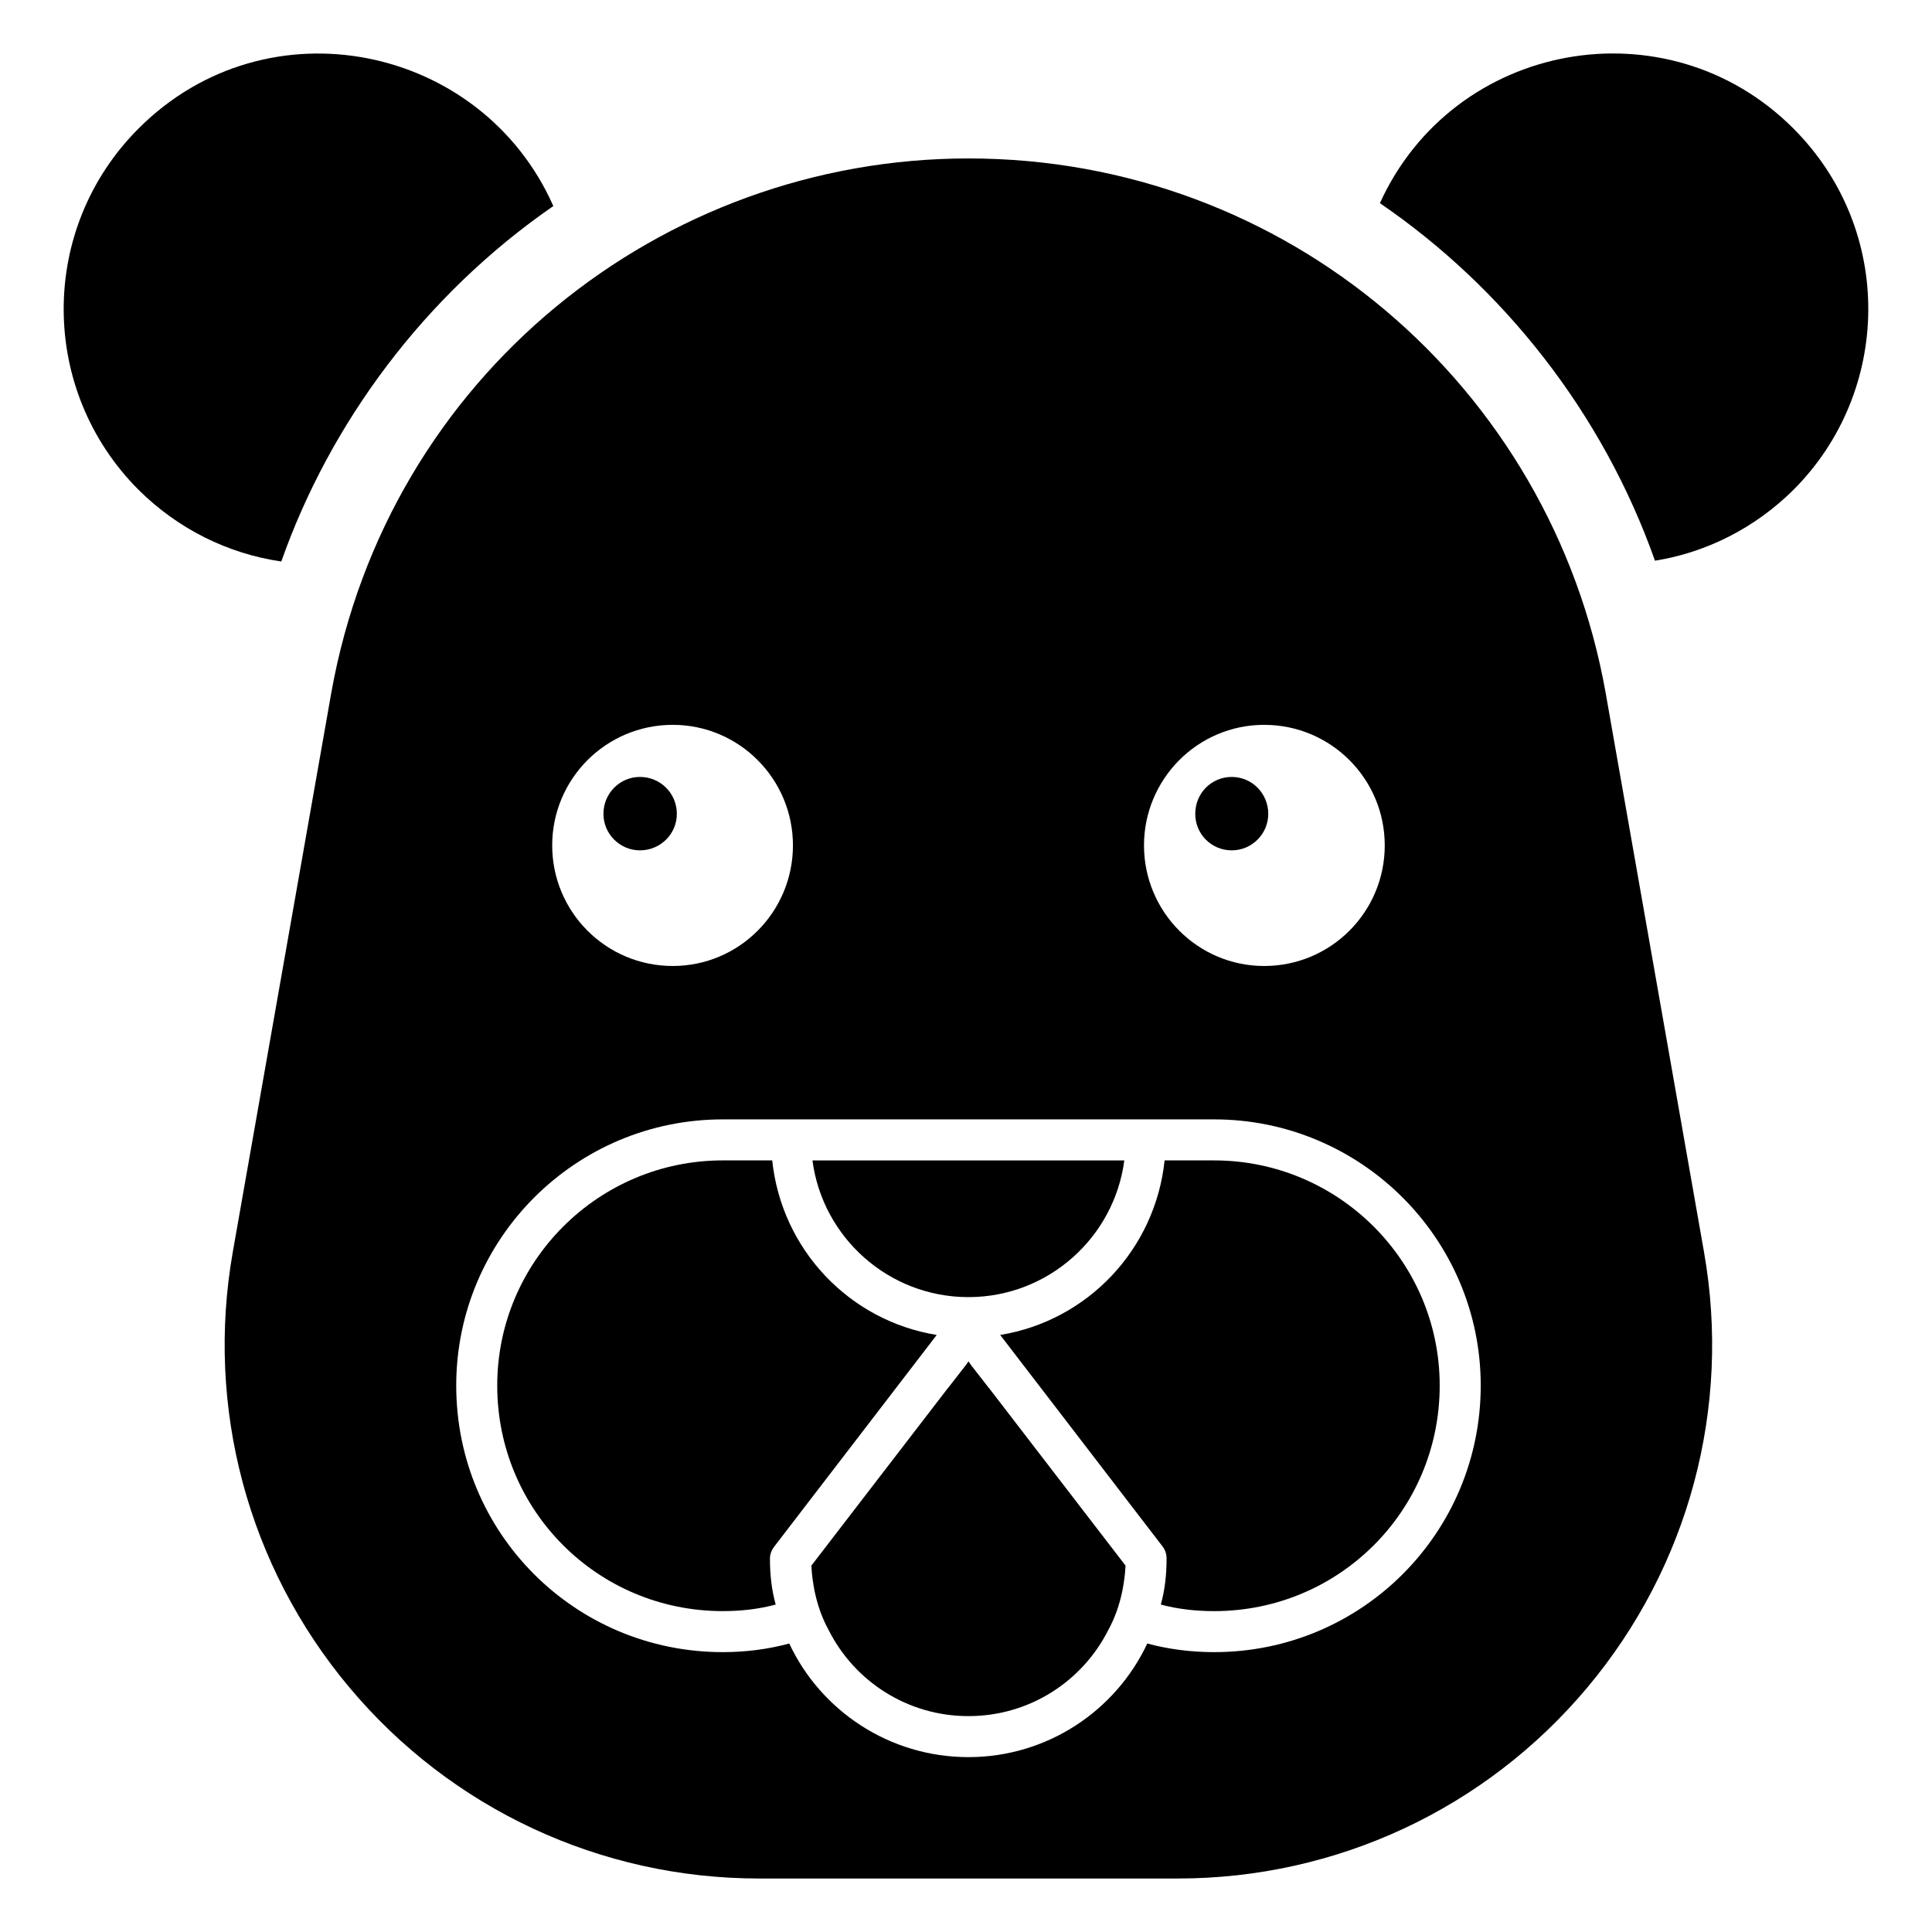 <?xml version="1.0" encoding="UTF-8"?>
<!-- Uploaded to: ICON Repo, www.iconrepo.com, Generator: ICON Repo Mixer Tools -->
<svg fill="#000000" width="800px" height="800px" version="1.1" viewBox="144 144 512 512" xmlns="http://www.w3.org/2000/svg">
 <g>
  <path d="m400.48 487.75c0.059-0.004 0.109-0.035 0.168-0.035 0.055 0 0.102 0.031 0.156 0.035 21.055-0.086 38.48-15.855 41.148-36.219h-82.641c2.672 20.367 20.105 36.141 41.168 36.219z"/>
  <path d="m313.59 369.35c5.434 0 9.781-4.348 9.781-9.672 0-5.434-4.348-9.781-9.781-9.781-5.328 0-9.672 4.348-9.672 9.781 0 5.324 4.348 9.672 9.672 9.672z"/>
  <path d="m619.25 178.03c-33.449-33.465-90.043-23.16-109.56 19.812 32.723 22.371 59.008 55.504 72.898 94.75 13.746-2.207 26.543-8.719 36.691-18.777 26.039-26.027 26.867-68.895-0.031-95.785z"/>
  <path d="m290.64 198.61c-18.941-42.809-75.746-54.738-109.89-20.586-26.621 26.609-26.375 69.453 0 95.816 10.391 10.305 23.594 16.891 37.797 18.961 12.906-36.586 37.824-70.527 72.09-94.191z"/>
  <path d="m470.43 369.35c5.324 0 9.672-4.348 9.672-9.672 0-5.434-4.348-9.781-9.672-9.781-5.434 0-9.676 4.348-9.676 9.781 0.004 5.324 4.242 9.672 9.676 9.672z"/>
  <path d="m392.24 497.78c-23.188-3.766-41.125-22.668-43.594-46.262h-13.098c-32.934 0-59.777 26.734-59.777 59.668 0 33.098 26.598 59.777 59.777 59.777 4.891 0 9.562-0.543 14.02-1.738-1.086-3.914-1.523-7.934-1.523-12.172 0-1.195 0.434-2.281 1.195-3.262z"/>
  <path d="m465.76 451.52h-13.129c-2.469 23.586-20.395 42.484-43.57 46.258l43.004 56.016c0.762 0.98 1.086 2.066 1.086 3.262 0 4.238-0.434 8.262-1.523 12.172 4.457 1.195 9.238 1.738 14.129 1.738 33.074 0 59.777-26.574 59.777-59.777 0.004-32.934-26.844-59.668-59.773-59.668z"/>
  <path d="m405.98 511.73-4.566-5.867-0.762-1.086-0.762 1.086-4.566 5.867-0.109 0.109-36.191 47.062c0.109 2.391 0.434 4.676 0.867 6.848 0.762 3.586 1.957 7.062 3.695 10.215 6.848 13.586 20.867 22.824 37.062 22.824 16.195 0 30.215-9.238 37.062-22.824 1.738-3.152 2.934-6.629 3.695-10.215 0.434-2.176 0.762-4.457 0.871-6.848l-36.191-47.062z"/>
  <path d="m569.5 327.54c-14.441-81.059-84.52-141.55-168.85-141.55-81.406 0-153.83 57.645-168.85 141.58l-26.09 148.11c-7.301 41.305 3.957 83.414 30.906 115.54 26.969 32.16 66.52 50.602 108.5 50.602h111.07c41.934 0 81.449-18.422 108.41-50.539 26.957-32.113 38.254-74.207 30.98-115.5zm-90.48 8.551c17.715 0 31.953 14.348 31.953 31.953s-14.238 31.953-31.953 31.953c-17.605 0-31.848-14.348-31.848-31.953 0.004-17.605 14.242-31.953 31.848-31.953zm-156.73 0c17.609 0 31.848 14.348 31.848 31.953s-14.238 31.953-31.848 31.953c-17.715 0-31.953-14.348-31.953-31.953s14.238-31.953 31.953-31.953zm143.47 245.74c-6.086 0-12.066-0.762-17.719-2.281-8.367 17.824-26.52 30.105-47.387 30.105-20.977 0-39.125-12.281-47.496-30.105-5.652 1.52-11.52 2.281-17.605 2.281-39.129 0-70.648-31.465-70.648-70.645 0-38.91 31.629-70.539 70.648-70.539h130.21c38.91 0 70.645 31.629 70.645 70.539 0 39.039-31.539 70.645-70.645 70.645z"/>
 </g>
</svg>